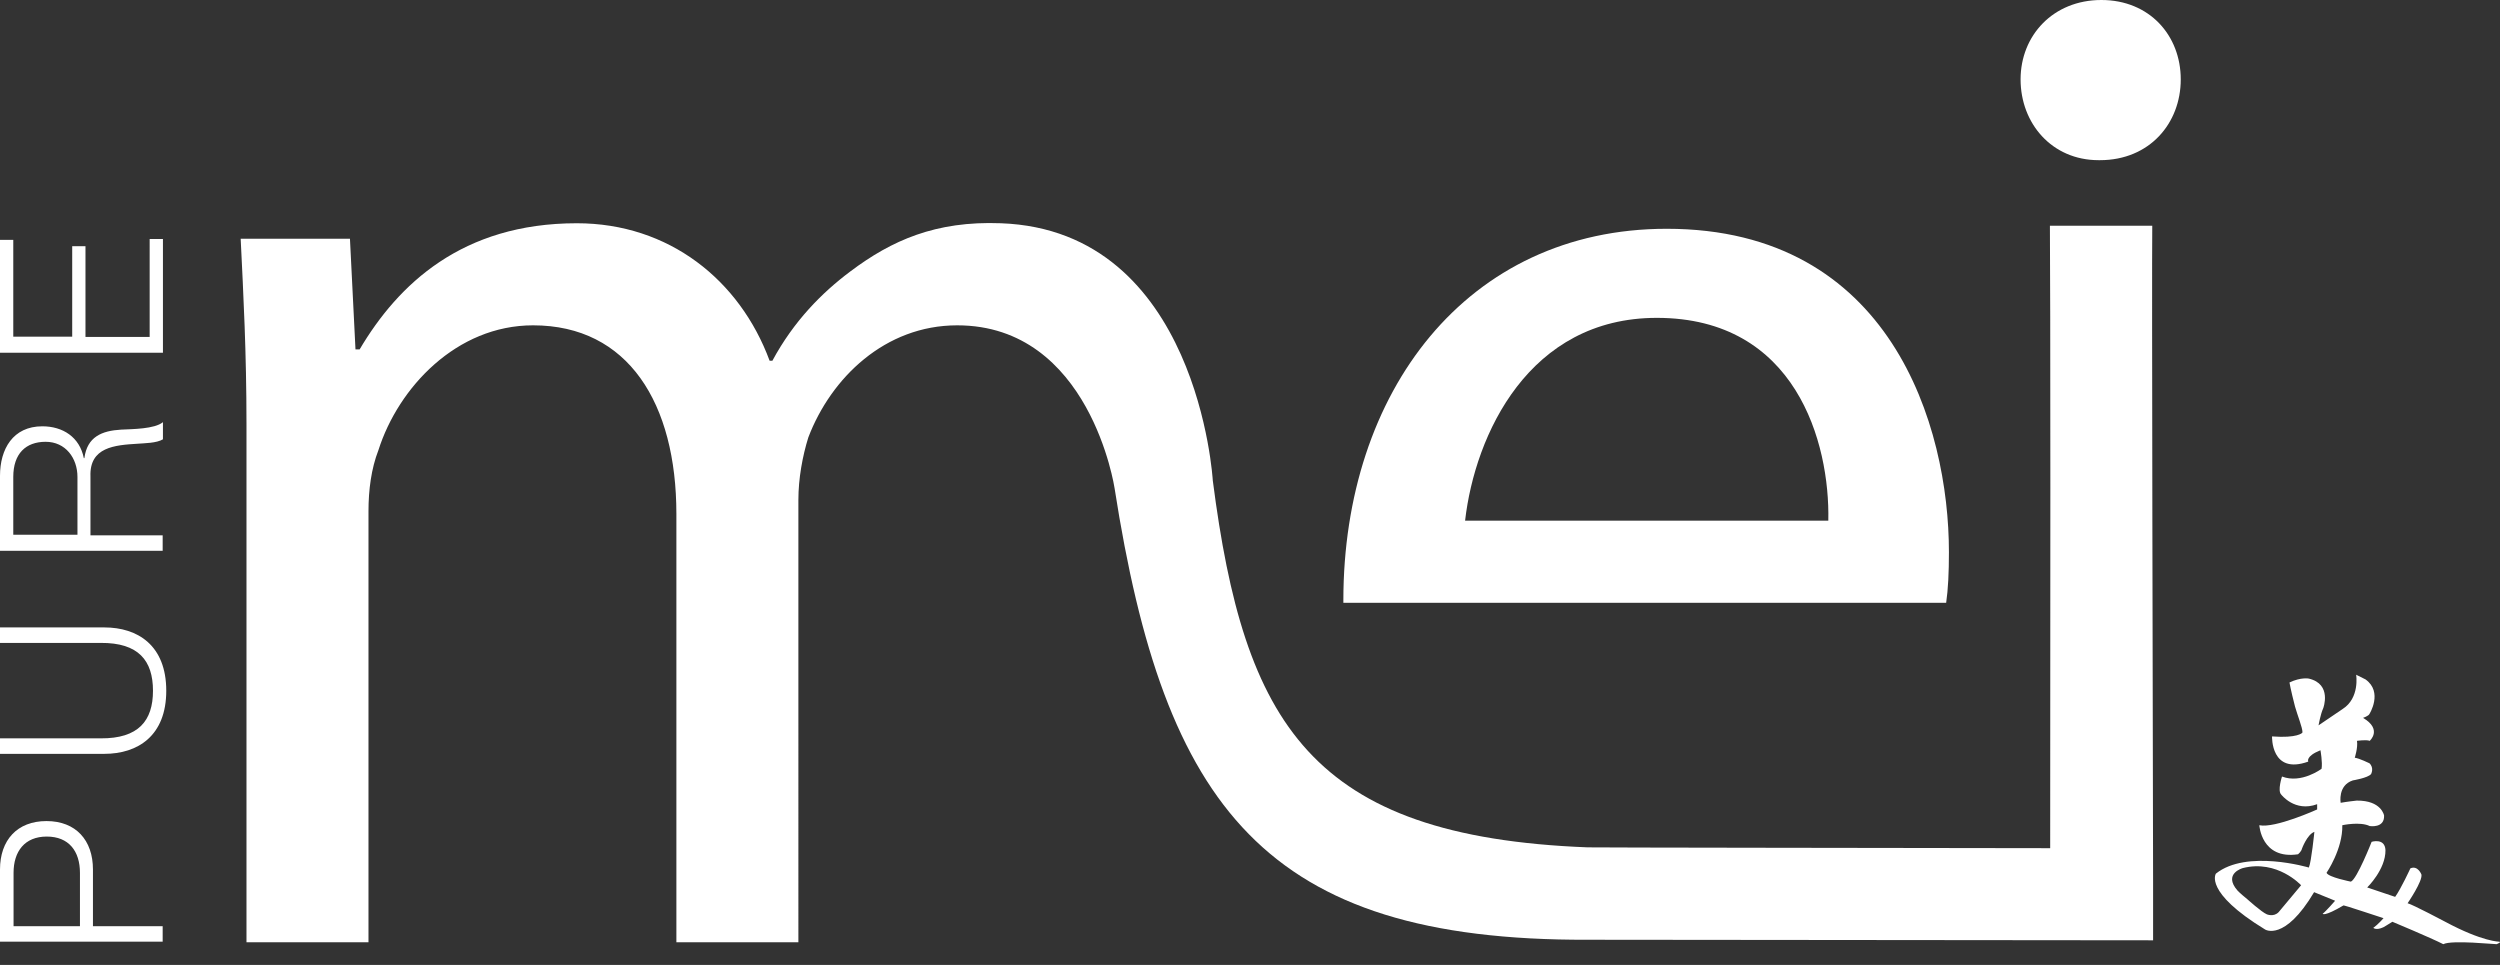 <?xml version="1.0" encoding="utf-8"?>
<!-- Generator: Adobe Illustrator 27.3.1, SVG Export Plug-In . SVG Version: 6.00 Build 0)  -->
<svg version="1.1" id="Lager_1" xmlns="http://www.w3.org/2000/svg" xmlns:xlink="http://www.w3.org/1999/xlink" x="0px" y="0px"
	 viewBox="0 0 903.7 348.8" style="enable-background:new 0 0 903.7 348.8;" xml:space="preserve">
<rect x="0" y="0" width="903.7" height="348.8" fill="#333333" stroke="none"/>
<style type="text/css">
	.st0{fill:#FFFFFF;}
</style>
<g>
	<path class="st0" d="M0,340.4l0-26.1c0-10.6,6.2-17.5,16.8-17.5c10.6,0,16.8,6.9,16.8,17.5v20.5h25.2v5.6H0z M28.9,334.8v-19.3
		c0-7.8-4-13.1-12-13.1s-12,5.4-12,13.1v19.3H28.9z"/>
	<path class="st0" d="M0,272.5l0-5.6h36.4c13.7,0.1,18.9-6.4,18.9-17.2c0-10.9-5.2-17.4-18.9-17.3H0l0-5.6h37.7
		c12.1,0,22.4,6.5,22.4,22.9c0,16.3-10.3,22.8-22.4,22.8H0z"/>
	<path class="st0" d="M0,199l0-27c0-9.7,4.7-17.9,15.3-17.9c7.4,0,13.5,3.9,15,11.5h0.2c1-7.7,6.3-9.9,13.3-10.3
		c4-0.2,12.1-0.2,15.1-2.7v6.2c-2.3,1.4-6.7,1.4-9.2,1.6c-8.2,0.5-17.4,1.2-17,11.8v21.3h26.1v5.6H0z M28,193.3v-20.9
		c0-6.8-4.3-12.7-11.5-12.7S4.8,164,4.8,172.4v20.9H28z"/>
	<path class="st0" d="M0,127.4l0-40.7h4.8v35h21.3V89h4.8v32.8h23.2V86.4h4.8v41.1H0z"/>
</g>
<g>
	<g>
		<path class="st0" d="M759.6,0c-17.4,0-29.2,12.8-29.2,28.7s11.3,29.2,28.2,29.2h0.5c17.9,0,29.2-13.3,29.2-29.2S777,0,759.6,0z"/>
		<path class="st0" d="M703.5,217.9c0.7-4.8,1-10.9,1-18.3c0-45.6-21-116.9-102-116.9c-72.3,0-116.9,59-116.9,134.3
			c0,0.3,0,0.6,0,0.9H703.5z M598.9,114.9c50.3,0,62.6,45.1,62,73.3H529.6C533.2,157,552.7,114.9,598.9,114.9z"/>
		<path class="st0" d="M778,81.6h-37c0.2,15.5,0.2,161.4,0.1,225c-58-0.1-163.9-0.2-167.2-0.3c-100.3-3.9-124.2-44.9-135.5-132.6
			c0,0-5.2-90.4-76.6-93c-23.6-0.9-39.5,6.2-54.4,17.4c-10.3,7.7-20.5,18-28.2,32.3h-1c-10.8-29.2-36.4-49.7-69.7-49.7
			c-41.5,0-64.6,22.1-78.5,45.6h-1.5l-2-40H87c1,20.5,2.1,41,2.1,67.2v187.1h44.1V184.8c0-7.7,1-15.4,3.6-22.1
			c7.2-22.6,28.2-45.1,55.9-45.1c34.4,0,51.8,28.2,51.8,68.2v154.8h44.1V180.7c0-7.7,1.5-15.9,3.6-22.6
			c8.2-21.5,27.7-40.5,53.8-40.5c48.1,0,56.9,58.9,56.9,58.9c18,115.4,54.4,163.6,171.1,163.2c3.9,0,203.5,0.2,204.3,0.2v-21
			C778.2,265.2,777.8,100.6,778,81.6z"/>
	</g>
	<g>
		<path class="st0" d="M903.5,340.4c0,0-6,0.1-19.6-7.2c0,0-11.5-6.1-13.6-6.7c0,0,5.5-8,5-10.4c0,0-1.3-3.4-4-2.2
			c0,0-3.4,7.4-5.5,10.3l-10.1-3.4c0,0,6.7-6.5,6.6-13.5c-0.2-4.5-5-3-5-3s-5.3,13.5-7.5,14.4c0,0-8.2-1.6-8.8-3.2
			c0,0,5.9-8.6,5.7-17.2c0,0,6.4-1.4,9.9,0.3c0,0,5.4,0.9,5.2-3.8c0,0-0.9-5.5-9.9-5.4c0,0-3.7,0.4-5.8,0.8c0,0-1.1-6.3,4.4-8.1
			c0,0,5.5-0.9,6.6-2.3c0,0,1.2-2.2-0.6-3.9c0,0-3.7-1.8-5.3-2c0,0,1.2-3.7,0.8-6.1c0,0,3.4-0.5,4.6,0c0,0,4.7-4.1-2.4-8.3
			c0,0,2-0.7,2.3-1.4c0,0,5-7.9-1.4-12.5l-3.4-1.7c0,0,1.4,8.4-4.9,12.4l-8.7,5.9c0,0,0.7-4,1.7-6.2c0,0,3.3-8.7-5.2-10.7
			c0,0-2.8-0.6-7,1.4c0,0,0.4,2.5,2,8.7c0.9,3.2,2.7,7.6,2.7,9.3l-0.1,0.2c0,0-1.7,2-10.9,1.3c0,0-0.5,14,13.1,9.1
			c0,0-1.1-1.9,4.4-4.1c0,0,0.8,4.4,0.4,6.7c0,0-7.3,5.5-14.3,2.8c0,0-1.7,5.1-0.3,6.5c0,0,4.9,6.5,13,3.5v1.9
			c0,0-15.2,6.9-20.9,5.7c0,0,0.7,12.5,14,10.5c0,0,1.2-1,1.4-2c0,0,1.9-5.2,4.5-6.1c0,0-1.1,10.9-2,12.9c0,0-22.5-6.7-33.6,2.2
			c0,0-4.5,6.6,17.8,20.2c0,0,7,4.5,17.7-13.5l7.6,3.1c0,0-3.3,3.8-4.5,4.7c0,0,0.4,1.2,7.5-3c0,0,0-0.1,1.9,0.5
			c0,0,11.2,3.6,12.6,4.1c0,0-2,2.3-3.7,3.5c0,0,1,1,3.6-0.2c0,0,1.6-0.9,3.3-2c0,0,13.9,5.8,18.4,8.1c3.1-1.6,18.9,0.1,19.3,0
			C903.3,340.9,904,340.7,903.5,340.4z M823.7,329.7c-1.8,1.9-4.3,0.8-4.3,0.8c-1.9-0.8-7.1-5.5-7.1-5.5c-2.6-2.1-3.5-3.1-3.5-3.1
			c-5.3-6.1,1.9-8.1,1.9-8.1c12.5-3.2,21.1,6.2,21.1,6.2L823.7,329.7z"/>
	</g>
</g>
</svg>

